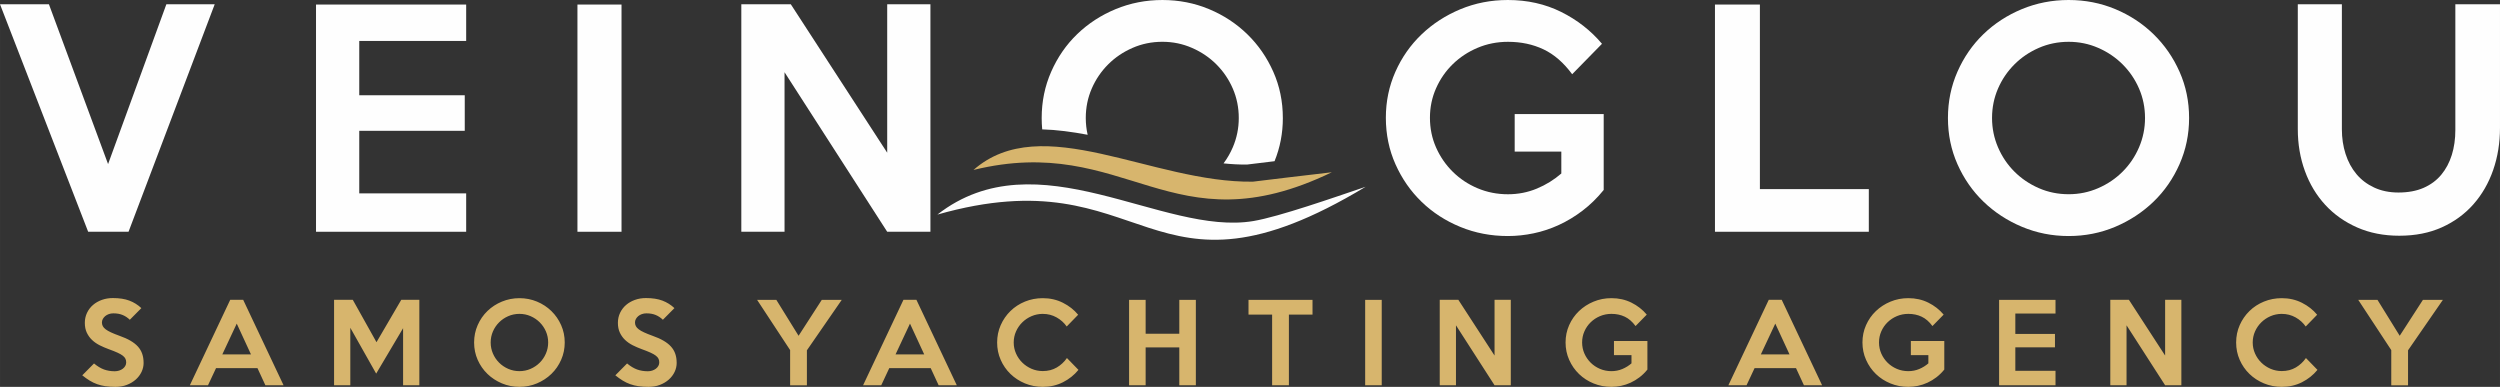 <svg xmlns="http://www.w3.org/2000/svg" xmlns:xlink="http://www.w3.org/1999/xlink" xmlns:xodm="http://www.corel.com/coreldraw/odm/2003" xml:space="preserve" width="71.797mm" height="11.11mm" style="shape-rendering:geometricPrecision; text-rendering:geometricPrecision; image-rendering:optimizeQuality; fill-rule:evenodd; clip-rule:evenodd" viewBox="0 0 7179.72 1111.01"><rect x="0" y="0" width="7179.72" height="1111.01" fill="#333333" stroke="none"/> <defs>  <style type="text/css">       .fil1 {fill:#FEFEFE;fill-rule:nonzero}    .fil0 {fill:#D7B56D;fill-rule:nonzero}     </style> </defs> <g id="Layer_x0020_1">    <g id="_2321138244416">   <path class="fil0" d="M412.42 1041.97c0,9.19 -2.01,17.96 -5.99,26.24 -3.99,8.28 -9.55,15.6 -16.71,21.95 -7.16,6.35 -15.65,11.4 -25.48,15.19 -9.83,3.78 -20.65,5.66 -32.54,5.66 -10.64,0 -20.19,-0.61 -28.7,-1.83 -8.48,-1.22 -16.46,-3.17 -23.95,-5.84 -7.47,-2.67 -14.63,-6.07 -21.49,-10.29 -6.86,-4.19 -13.97,-9.27 -21.34,-15.19l33.76 -34.06c9.83,8.18 19.43,13.97 28.85,17.35 9.4,3.38 19.63,5.05 30.68,5.05 4.5,0 8.74,-0.66 12.75,-1.98 3.99,-1.32 7.47,-3.12 10.44,-5.36 2.97,-2.26 5.31,-4.9 7.06,-7.98 1.75,-3.07 2.62,-6.45 2.62,-10.13 0,-3.89 -0.71,-7.37 -2.16,-10.44 -1.42,-3.07 -3.99,-6.05 -7.67,-8.89 -3.68,-2.87 -8.79,-5.79 -15.34,-8.74 -6.55,-2.97 -14.94,-6.3 -25.17,-9.98 -8.99,-3.28 -17.63,-7.01 -25.93,-11.2 -8.28,-4.19 -15.54,-9.27 -21.79,-15.19 -6.25,-5.94 -11.25,-12.88 -15.04,-20.88 -3.78,-7.98 -5.69,-17.4 -5.69,-28.22 0,-10.44 2.11,-20.04 6.3,-28.85 4.19,-8.79 9.93,-16.31 17.2,-22.56 7.26,-6.25 15.75,-11.1 25.48,-14.58 9.7,-3.48 20.19,-5.23 31.45,-5.23 18.82,0 34.67,2.46 47.55,7.37 12.88,4.9 24.36,12.06 34.37,21.49l-33.15 33.45c-6.15,-5.92 -12.98,-10.49 -20.55,-13.67 -7.57,-3.17 -16.46,-4.75 -26.7,-4.75 -4.7,0 -9.04,0.71 -13.03,2.13 -3.99,1.45 -7.42,3.33 -10.29,5.69 -2.87,2.36 -5.16,5.13 -6.91,8.28 -1.75,3.17 -2.62,6.5 -2.62,9.98 0,3.89 0.81,7.42 2.44,10.59 1.65,3.17 4.39,6.25 8.28,9.19 3.89,2.97 9.04,5.94 15.49,8.89 6.45,2.97 14.48,6.2 24.08,9.68 12.27,4.29 22.81,8.99 31.6,14.12 8.79,5.11 15.95,10.74 21.49,16.87 5.54,6.15 9.63,13.06 12.27,20.73 2.67,7.67 3.99,16.31 3.99,25.93l0.09 0.01zm401.9 64.44l-52.17 0 -22.71 -49.1 -119.07 0 -23.01 49.1 -52.17 0 116 -245.49 37.13 0 116 245.49zm-93.6 -88.69l-40.82 -88.37 -41.43 88.37 82.25 0zm483.54 88.69l-46.63 0 0 -163.88 -77.32 130.43 -74.27 -131.65 0 165.1 -46.63 0 0 -245.49 53.7 0 68.12 121.82 71.2 -121.82 51.87 0 0 245.49 -0.04 0zm417.57 -122.76c0,17.6 -3.43,34.16 -10.29,49.71 -6.86,15.54 -16.15,29.06 -28.04,40.51 -11.86,11.46 -25.68,20.5 -41.38,27.15 -15.75,6.65 -32.49,9.98 -50.29,9.98 -17.81,0 -34.57,-3.33 -50.42,-9.98 -15.8,-6.65 -29.67,-15.7 -41.53,-27.15 -11.86,-11.46 -21.16,-24.92 -28.04,-40.36 -6.86,-15.44 -10.29,-32.08 -10.29,-49.86 0,-17.81 3.43,-34.47 10.29,-50.01 6.86,-15.54 16.18,-29.06 28.04,-40.49 11.86,-11.46 25.73,-20.47 41.53,-27 15.85,-6.55 32.64,-9.83 50.42,-9.83 17.81,0 34.52,3.28 50.29,9.83 15.7,6.55 29.51,15.6 41.38,27.15 11.86,11.56 21.18,25.07 28.04,40.51 6.86,15.44 10.29,32.05 10.29,49.86l0 -0.02zm-47.57 0c0,-11.25 -2.13,-21.84 -6.45,-31.75 -4.29,-9.93 -10.24,-18.62 -17.7,-26.09 -7.47,-7.47 -16.21,-13.41 -26.29,-17.81 -10.03,-4.39 -20.73,-6.6 -31.98,-6.6 -11.46,0 -22.25,2.21 -32.26,6.6 -10.08,4.39 -18.82,10.34 -26.29,17.81 -7.47,7.47 -13.41,16.15 -17.7,26.09 -4.29,9.93 -6.45,20.5 -6.45,31.75 0,11.05 2.16,21.59 6.45,31.6 4.29,10.01 10.24,18.77 17.7,26.24 7.47,7.47 16.21,13.41 26.29,17.81 10.01,4.39 20.8,6.58 32.26,6.58 11.25,0 21.95,-2.21 31.98,-6.58 10.06,-4.39 18.82,-10.34 26.29,-17.81 7.47,-7.47 13.41,-16.23 17.7,-26.24 4.29,-10.01 6.45,-20.55 6.45,-31.6zm369.09 58.32c0,9.19 -2.01,17.96 -5.99,26.24 -3.99,8.28 -9.55,15.6 -16.71,21.95 -7.16,6.35 -15.65,11.4 -25.48,15.19 -9.83,3.78 -20.65,5.66 -32.54,5.66 -10.64,0 -20.19,-0.61 -28.7,-1.83 -8.48,-1.22 -16.46,-3.17 -23.95,-5.84 -7.47,-2.67 -14.63,-6.07 -21.49,-10.29 -6.86,-4.19 -13.97,-9.27 -21.34,-15.19l33.76 -34.06c9.83,8.18 19.43,13.97 28.85,17.35 9.4,3.38 19.63,5.05 30.68,5.05 4.5,0 8.74,-0.66 12.75,-1.98 3.99,-1.32 7.47,-3.12 10.44,-5.36 2.97,-2.26 5.31,-4.9 7.06,-7.98 1.75,-3.07 2.62,-6.45 2.62,-10.13 0,-3.89 -0.71,-7.37 -2.16,-10.44 -1.42,-3.07 -3.99,-6.05 -7.67,-8.89 -3.68,-2.87 -8.79,-5.79 -15.34,-8.74 -6.55,-2.97 -14.94,-6.3 -25.17,-9.98 -8.99,-3.28 -17.63,-7.01 -25.93,-11.2 -8.28,-4.19 -15.54,-9.27 -21.79,-15.19 -6.25,-5.94 -11.25,-12.88 -15.04,-20.88 -3.78,-7.98 -5.69,-17.4 -5.69,-28.22 0,-10.44 2.11,-20.04 6.3,-28.85 4.19,-8.79 9.93,-16.31 17.2,-22.56 7.26,-6.25 15.75,-11.1 25.48,-14.58 9.7,-3.48 20.19,-5.23 31.45,-5.23 18.82,0 34.67,2.46 47.55,7.37 12.88,4.9 24.36,12.06 34.37,21.49l-33.15 33.45c-6.15,-5.92 -12.98,-10.49 -20.55,-13.67 -7.57,-3.17 -16.46,-4.75 -26.7,-4.75 -4.7,0 -9.04,0.71 -13.03,2.13 -3.99,1.45 -7.42,3.33 -10.29,5.69 -2.87,2.36 -5.16,5.13 -6.91,8.28 -1.75,3.17 -2.62,6.5 -2.62,9.98 0,3.89 0.81,7.42 2.44,10.59 1.65,3.17 4.39,6.25 8.28,9.19 3.89,2.97 9.04,5.94 15.49,8.89 6.45,2.97 14.48,6.2 24.08,9.68 12.27,4.29 22.81,8.99 31.6,14.12 8.79,5.11 15.95,10.74 21.49,16.87 5.54,6.15 9.63,13.06 12.27,20.73 2.67,7.67 3.99,16.31 3.99,25.93l0.09 0.01zm474.01 -180.74l-100.05 144.83 0 100.66 -48.16 0 0 -101.27 -94.82 -144.22 55.24 0 63.83 103.1 66.6 -103.1 57.38 0 -0.02 0zm330.43 245.18l-52.17 0 -22.71 -49.1 -119.07 0 -23.01 49.1 -52.17 0 116 -245.49 37.13 0 116 245.49zm-93.6 -88.69l-40.82 -88.37 -41.43 88.37 82.25 0zm443.03 44.5c-12.27,14.94 -27.15,26.8 -44.65,35.61 -17.5,8.79 -36.78,13.18 -57.84,13.18 -18.21,0 -35.28,-3.33 -51.26,-9.98 -15.95,-6.65 -29.82,-15.7 -41.63,-27.15 -11.81,-11.46 -21.13,-24.92 -27.94,-40.36 -6.81,-15.44 -10.24,-32.08 -10.24,-49.86 0,-17.81 3.43,-34.42 10.24,-49.86 6.81,-15.44 16.1,-28.96 27.94,-40.51 11.81,-11.56 25.68,-20.6 41.63,-27.15 15.95,-6.55 33.05,-9.83 51.26,-9.83 21.08,0 40.36,4.39 57.84,13.21 17.5,8.79 32.08,20.24 43.74,34.37l-32.84 33.76c-7.57,-10.85 -17.35,-19.58 -29.31,-26.24 -11.96,-6.63 -25.12,-9.98 -39.42,-9.98 -11.46,0 -22.25,2.21 -32.38,6.6 -10.11,4.39 -18.97,10.34 -26.54,17.81 -7.57,7.47 -13.56,16.15 -17.96,26.09 -4.39,9.93 -6.6,20.5 -6.6,31.75 0,11.05 2.21,21.54 6.6,31.47 4.39,9.93 10.39,18.62 17.96,26.09 7.57,7.47 16.41,13.41 26.54,17.81 10.13,4.39 20.93,6.6 32.38,6.6 15.14,0 28.55,-3.43 40.21,-10.29 11.66,-6.86 21.39,-15.9 29.16,-27.15l33.15 34.06 -0.04 -0.05zm337.15 44.19l-47.55 0 0 -108.64 -96.67 0 0 108.64 -47.55 0 0 -245.19 47.55 0 0 97.28 96.67 0 0 -97.28 47.55 0 0 245.19zm335.03 -202.84l-67.82 0 0 202.84 -48.18 0 0 -202.84 -67.82 0 0 -42.34 183.82 0 0 42.34zm198.78 202.84l-47.55 0 0 -245.19 47.55 0 0 245.19zm370.64 0l-46.66 0 -110.77 -172.16 0 172.16 -46.63 0 0 -245.49 53.39 0 104.04 160.2 0 -160.2 46.66 0 0 245.49 -0.03 0zm392.4 -45.11c-6.96,8.59 -14.53,16 -22.71,22.25 -8.18,6.25 -16.74,11.4 -25.63,15.49 -8.89,4.09 -18.01,7.11 -27.3,9.04 -9.32,1.93 -18.57,2.92 -27.76,2.92 -18.21,0 -35.28,-3.28 -51.26,-9.83 -15.95,-6.53 -29.87,-15.54 -41.73,-27 -11.86,-11.46 -21.29,-24.97 -28.22,-40.51 -6.96,-15.54 -10.44,-32.31 -10.44,-50.32 0,-17.6 3.43,-34.11 10.29,-49.56 6.86,-15.44 16.28,-28.91 28.24,-40.36 11.96,-11.46 25.93,-20.5 41.88,-27.15 15.95,-6.63 33.05,-9.98 51.26,-9.98 21.08,0 40.26,4.29 57.53,12.88 17.3,8.59 31.95,20.04 44.02,34.37l-32.18 32.84c-9.19,-12.47 -19.48,-21.44 -30.94,-26.85 -11.46,-5.41 -24.18,-8.13 -38.3,-8.13 -11.61,0 -22.56,2.16 -32.79,6.45 -10.19,4.29 -19.13,10.16 -26.8,17.63 -7.67,7.47 -13.67,16.15 -18.06,26.09 -4.39,9.93 -6.6,20.5 -6.6,31.78 0,11.46 2.21,22.15 6.6,32.05 4.39,9.93 10.39,18.67 18.06,26.24 7.67,7.57 16.56,13.49 26.8,17.81 10.19,4.29 21.11,6.45 32.74,6.45 11.05,0 21.49,-2.03 31.24,-6.12 9.83,-4.09 18.57,-9.52 26.34,-16.28l0 -23.62 -50.32 0 0 -40.49 96.04 0 0 81.94 0 -0.03zm501.65 45.11l-52.17 0 -22.71 -49.1 -119.07 0 -23.01 49.1 -52.17 0 116 -245.49 37.13 0 116 245.49zm-93.6 -88.69l-40.82 -88.37 -41.43 88.37 82.25 0zm444.57 43.58c-6.96,8.59 -14.53,16 -22.71,22.25 -8.18,6.25 -16.74,11.4 -25.63,15.49 -8.89,4.09 -18.01,7.11 -27.3,9.04 -9.32,1.93 -18.57,2.92 -27.76,2.92 -18.21,0 -35.28,-3.28 -51.26,-9.83 -15.95,-6.53 -29.87,-15.54 -41.73,-27 -11.86,-11.46 -21.29,-24.97 -28.22,-40.51 -6.96,-15.54 -10.44,-32.31 -10.44,-50.32 0,-17.6 3.43,-34.11 10.29,-49.56 6.86,-15.44 16.28,-28.91 28.24,-40.36 11.96,-11.46 25.93,-20.5 41.88,-27.15 15.95,-6.63 33.05,-9.98 51.26,-9.98 21.08,0 40.26,4.29 57.53,12.88 17.3,8.59 31.95,20.04 44.02,34.37l-32.18 32.84c-9.19,-12.47 -19.48,-21.44 -30.94,-26.85 -11.46,-5.41 -24.18,-8.13 -38.3,-8.13 -11.61,0 -22.56,2.16 -32.79,6.45 -10.19,4.29 -19.13,10.16 -26.8,17.63 -7.67,7.47 -13.67,16.15 -18.06,26.09 -4.39,9.93 -6.6,20.5 -6.6,31.78 0,11.46 2.21,22.15 6.6,32.05 4.39,9.93 10.39,18.67 18.06,26.24 7.67,7.57 16.56,13.49 26.8,17.81 10.19,4.29 21.11,6.45 32.74,6.45 11.05,0 21.49,-2.03 31.24,-6.12 9.83,-4.09 18.57,-9.52 26.34,-16.28l0 -23.62 -50.32 0 0 -40.49 96.04 0 0 81.94 0 -0.03zm319.38 45.11l-162.03 0 0 -245.19 162.03 0 0 39.27 -115.39 0 0 58.6 113.84 0 0 38.35 -113.84 0 0 67.51 115.39 0 0 41.43 0 0.03zm361.42 0l-46.66 0 -110.77 -172.16 0 172.16 -46.63 0 0 -245.49 53.39 0 104.04 160.2 0 -160.2 46.66 0 0 245.49 -0.03 0zm390.88 -44.19c-12.27,14.94 -27.15,26.8 -44.65,35.61 -17.5,8.79 -36.78,13.18 -57.84,13.18 -18.21,0 -35.28,-3.33 -51.26,-9.98 -15.95,-6.65 -29.82,-15.7 -41.63,-27.15 -11.81,-11.46 -21.13,-24.92 -27.94,-40.36 -6.81,-15.44 -10.24,-32.08 -10.24,-49.86 0,-17.81 3.43,-34.42 10.24,-49.86 6.81,-15.44 16.1,-28.96 27.94,-40.51 11.81,-11.56 25.68,-20.6 41.63,-27.15 15.95,-6.55 33.05,-9.83 51.26,-9.83 21.08,0 40.36,4.39 57.84,13.21 17.5,8.79 32.08,20.24 43.74,34.37l-32.84 33.76c-7.57,-10.85 -17.35,-19.58 -29.31,-26.24 -11.96,-6.63 -25.12,-9.98 -39.42,-9.98 -11.46,0 -22.25,2.21 -32.38,6.6 -10.11,4.39 -18.97,10.34 -26.54,17.81 -7.57,7.47 -13.56,16.15 -17.96,26.09 -4.39,9.93 -6.6,20.5 -6.6,31.75 0,11.05 2.21,21.54 6.6,31.47 4.39,9.93 10.39,18.62 17.96,26.09 7.57,7.47 16.41,13.41 26.54,17.81 10.13,4.39 20.93,6.6 32.38,6.6 15.14,0 28.55,-3.43 40.21,-10.29 11.66,-6.86 21.39,-15.9 29.16,-27.15l33.15 34.06 -0.04 -0.05zm360.17 -200.99l-100.05 144.83 0 100.66 -48.16 0 0 -101.27 -94.82 -144.22 55.24 0 63.83 103.1 66.6 -103.1 57.38 0 -0.02 0z"></path>   <g>    <polygon class="fil1" points="616.61,12.23 369.13,665.6 253.18,665.6 -0,12.23 140.46,12.23 310.36,471.24 477.77,12.23 "></polygon>    <polygon class="fil1" points="1338.78,665.6 907.56,665.6 907.56,13.07 1338.78,13.07 1338.78,117.59 1031.72,117.59 1031.72,273.57 1334.71,273.57 1334.71,375.68 1031.72,375.68 1031.72,555.36 1338.78,555.36 "></polygon>    <polygon class="fil1" points="1784.93,665.6 1658.33,665.6 1658.33,13.07 1784.93,13.07 "></polygon>    <polygon class="fil1" points="2672.07,665.6 2547.94,665.6 2253.1,207.43 2253.1,665.6 2128.97,665.6 2128.97,12.23 2271.08,12.23 2547.94,438.57 2547.94,12.23 2672.07,12.23 "></polygon>    <path class="fil1" d="M3684.21 338.93c0,43.71 -7.95,85.06 -23.85,124.03l-79.22 9.65c-21.87,0.2 -44.35,-1.04 -67.28,-3.38 10.54,-14.07 19.43,-29.46 26.62,-46.2 11.43,-26.67 17.14,-54.74 17.14,-84.12 0,-29.95 -5.71,-58.14 -17.14,-84.53 -11.43,-26.39 -27.23,-49.56 -47.09,-69.42 -19.86,-19.89 -43.15,-35.66 -69.98,-47.37 -26.67,-11.71 -55.12,-17.58 -85.09,-17.58 -30.48,0 -59.21,5.87 -85.88,17.58 -26.82,11.71 -50.09,27.48 -69.98,47.37 -19.86,19.86 -35.66,43.03 -47.09,69.42 -11.46,26.39 -17.14,54.58 -17.14,84.53 0,16.48 1.8,32.51 5.38,48.16 -44.86,-8.46 -88.67,-14.38 -130.5,-15.54 -0.99,-10.69 -1.5,-21.56 -1.5,-32.59 0,-47.37 9.12,-91.74 27.36,-133.12 18.24,-41.4 43,-77.32 74.6,-107.8 31.57,-30.51 68.48,-54.46 110.54,-71.88 42.19,-17.42 86.84,-26.14 134.19,-26.14 47.37,0 91.9,8.71 133.81,26.14 41.81,17.42 78.54,41.5 110.11,72.26 31.57,30.76 56.36,66.7 74.6,107.8 18.24,41.12 27.36,85.34 27.36,132.71l0.03 0.02z"></path>    <path class="fil1" d="M4605.64 545.56c-18.52,22.86 -38.66,42.6 -60.45,59.21 -21.77,16.61 -44.5,30.35 -68.2,41.25 -23.7,10.9 -47.93,18.92 -72.69,24.08 -24.76,5.18 -49.4,7.77 -73.91,7.77 -48.46,0 -93.93,-8.71 -136.4,-26.14 -42.47,-17.42 -79.5,-41.38 -111.07,-71.88 -31.57,-30.48 -56.64,-66.42 -75.13,-107.8 -18.52,-41.38 -27.76,-86.03 -27.76,-133.93 0,-46.81 9.12,-90.78 27.36,-131.9 18.24,-41.12 43.28,-76.91 75.13,-107.39 31.85,-30.48 69.01,-54.58 111.48,-72.29 42.47,-17.68 87.93,-26.54 136.4,-26.54 56.08,0 107.11,11.43 153.14,34.29 46,22.86 85.06,53.37 117.2,91.47l-85.62 87.4c-24.51,-33.2 -51.87,-57.02 -82.35,-71.45 -30.48,-14.43 -64.39,-21.64 -101.96,-21.64 -30.91,0 -60.02,5.71 -87.25,17.17 -27.1,11.43 -50.9,27.08 -71.32,46.96 -20.42,19.86 -36.35,43 -48.06,69.42 -11.71,26.42 -17.55,54.58 -17.55,84.53 0,30.48 5.87,58.93 17.55,85.34 11.71,26.42 27.64,49.68 48.06,69.82 20.42,20.14 44.09,35.94 71.32,47.37 27.08,11.43 56.21,17.17 87.12,17.17 29.39,0 57.18,-5.46 83.16,-16.33 26.14,-10.9 49.4,-25.32 70.1,-43.28l0 -62.89 -133.93 0 0 -107.8 255.63 0 0 218.06 0 -0.05z"></path>    <polygon class="fil1" points="5367.03,665.6 4925.2,665.6 4925.2,13.07 5054.23,13.07 5054.23,543.09 5367.03,543.09 "></polygon>    <path class="fil1" d="M6286.86 338.93c0,46.81 -9.12,90.93 -27.36,132.31 -18.24,41.38 -43.03,77.32 -74.6,107.8 -31.57,30.48 -68.35,54.58 -110.11,72.29 -41.94,17.68 -86.44,26.54 -133.81,26.54 -47.37,0 -92,-8.84 -134.21,-26.54 -42.06,-17.7 -78.94,-41.78 -110.52,-72.29 -31.57,-30.48 -56.36,-66.29 -74.6,-107.39 -18.24,-41.1 -27.36,-85.34 -27.36,-132.71 0,-47.37 9.12,-91.74 27.36,-133.12 18.24,-41.38 43.03,-77.32 74.6,-107.8 31.57,-30.48 68.45,-54.43 110.52,-71.88 42.19,-17.42 86.84,-26.14 134.21,-26.14 47.37,0 91.87,8.71 133.81,26.14 41.78,17.42 78.54,41.53 110.11,72.29 31.57,30.76 56.36,66.7 74.6,107.8 18.24,41.1 27.36,85.34 27.36,132.71l0 -0.01zm-126.59 0c0,-29.95 -5.71,-58.12 -17.14,-84.53 -11.43,-26.42 -27.23,-49.53 -47.09,-69.42 -19.86,-19.86 -43.15,-35.66 -69.95,-47.37 -26.67,-11.71 -55.12,-17.55 -85.09,-17.55 -30.48,0 -59.21,5.87 -85.88,17.55 -26.82,11.71 -50.09,27.51 -69.95,47.37 -19.86,19.89 -35.66,43 -47.09,69.42 -11.43,26.42 -17.14,54.58 -17.14,84.53 0,29.39 5.71,57.43 17.14,84.12 11.43,26.67 27.23,49.96 47.09,69.82 19.86,19.86 43.15,35.66 69.95,47.37 26.67,11.71 55.4,17.55 85.88,17.55 29.95,0 58.39,-5.87 85.09,-17.55 26.82,-11.71 50.09,-27.51 69.95,-47.37 19.86,-19.89 35.66,-43.15 47.09,-69.82 11.43,-26.67 17.14,-54.71 17.14,-84.12z"></path>    <path class="fil1" d="M7179.72 12.23l0 354.46c0,43.56 -6.53,84.12 -19.61,121.69 -13.08,37.57 -31.98,70.36 -56.77,98.4 -24.76,28.04 -54.99,50.09 -90.65,66.14 -35.66,16.05 -76.35,24.08 -122.1,24.08 -44.65,0 -84.94,-7.9 -120.88,-23.67 -35.94,-15.8 -66.55,-37.44 -91.87,-64.92 -25.32,-27.48 -44.78,-59.89 -58.39,-97.18 -13.61,-37.29 -20.42,-77.44 -20.42,-120.47l0 -358.52 126.59 0 0 359.36c0,25.04 3.53,48.59 10.62,70.64 7.09,22.05 17.42,41.25 31.04,57.58 13.61,16.33 30.63,29.26 51.03,38.79 20.42,9.52 43.69,14.3 69.82,14.3 27.76,0 51.87,-4.5 72.29,-13.49 20.42,-8.99 37.29,-21.51 50.62,-37.57 13.33,-16.05 23.42,-34.98 30.23,-56.77 6.81,-21.77 10.21,-45.72 10.21,-71.88l0 -360.98 128.22 0 0.02 0.01z"></path>   </g>   <path class="fil1" d="M2691.96 616.32c288.16,-224.56 646.43,62.53 907.69,18.49 73.84,-12.45 232.59,-68 322.27,-98.4 -630.71,380.16 -622.15,-93.24 -1229.97,79.88l0.01 0.03z"></path>   <path class="fil0" d="M2795.79 488.05c196.7,-172.62 512.22,37.46 802.26,33.71 0,0 185.6,-22.58 226.82,-27.05 -462.43,223.37 -588.72,-114.3 -1029.08,-6.65l0 -0.01z"></path>  </g> </g></svg>